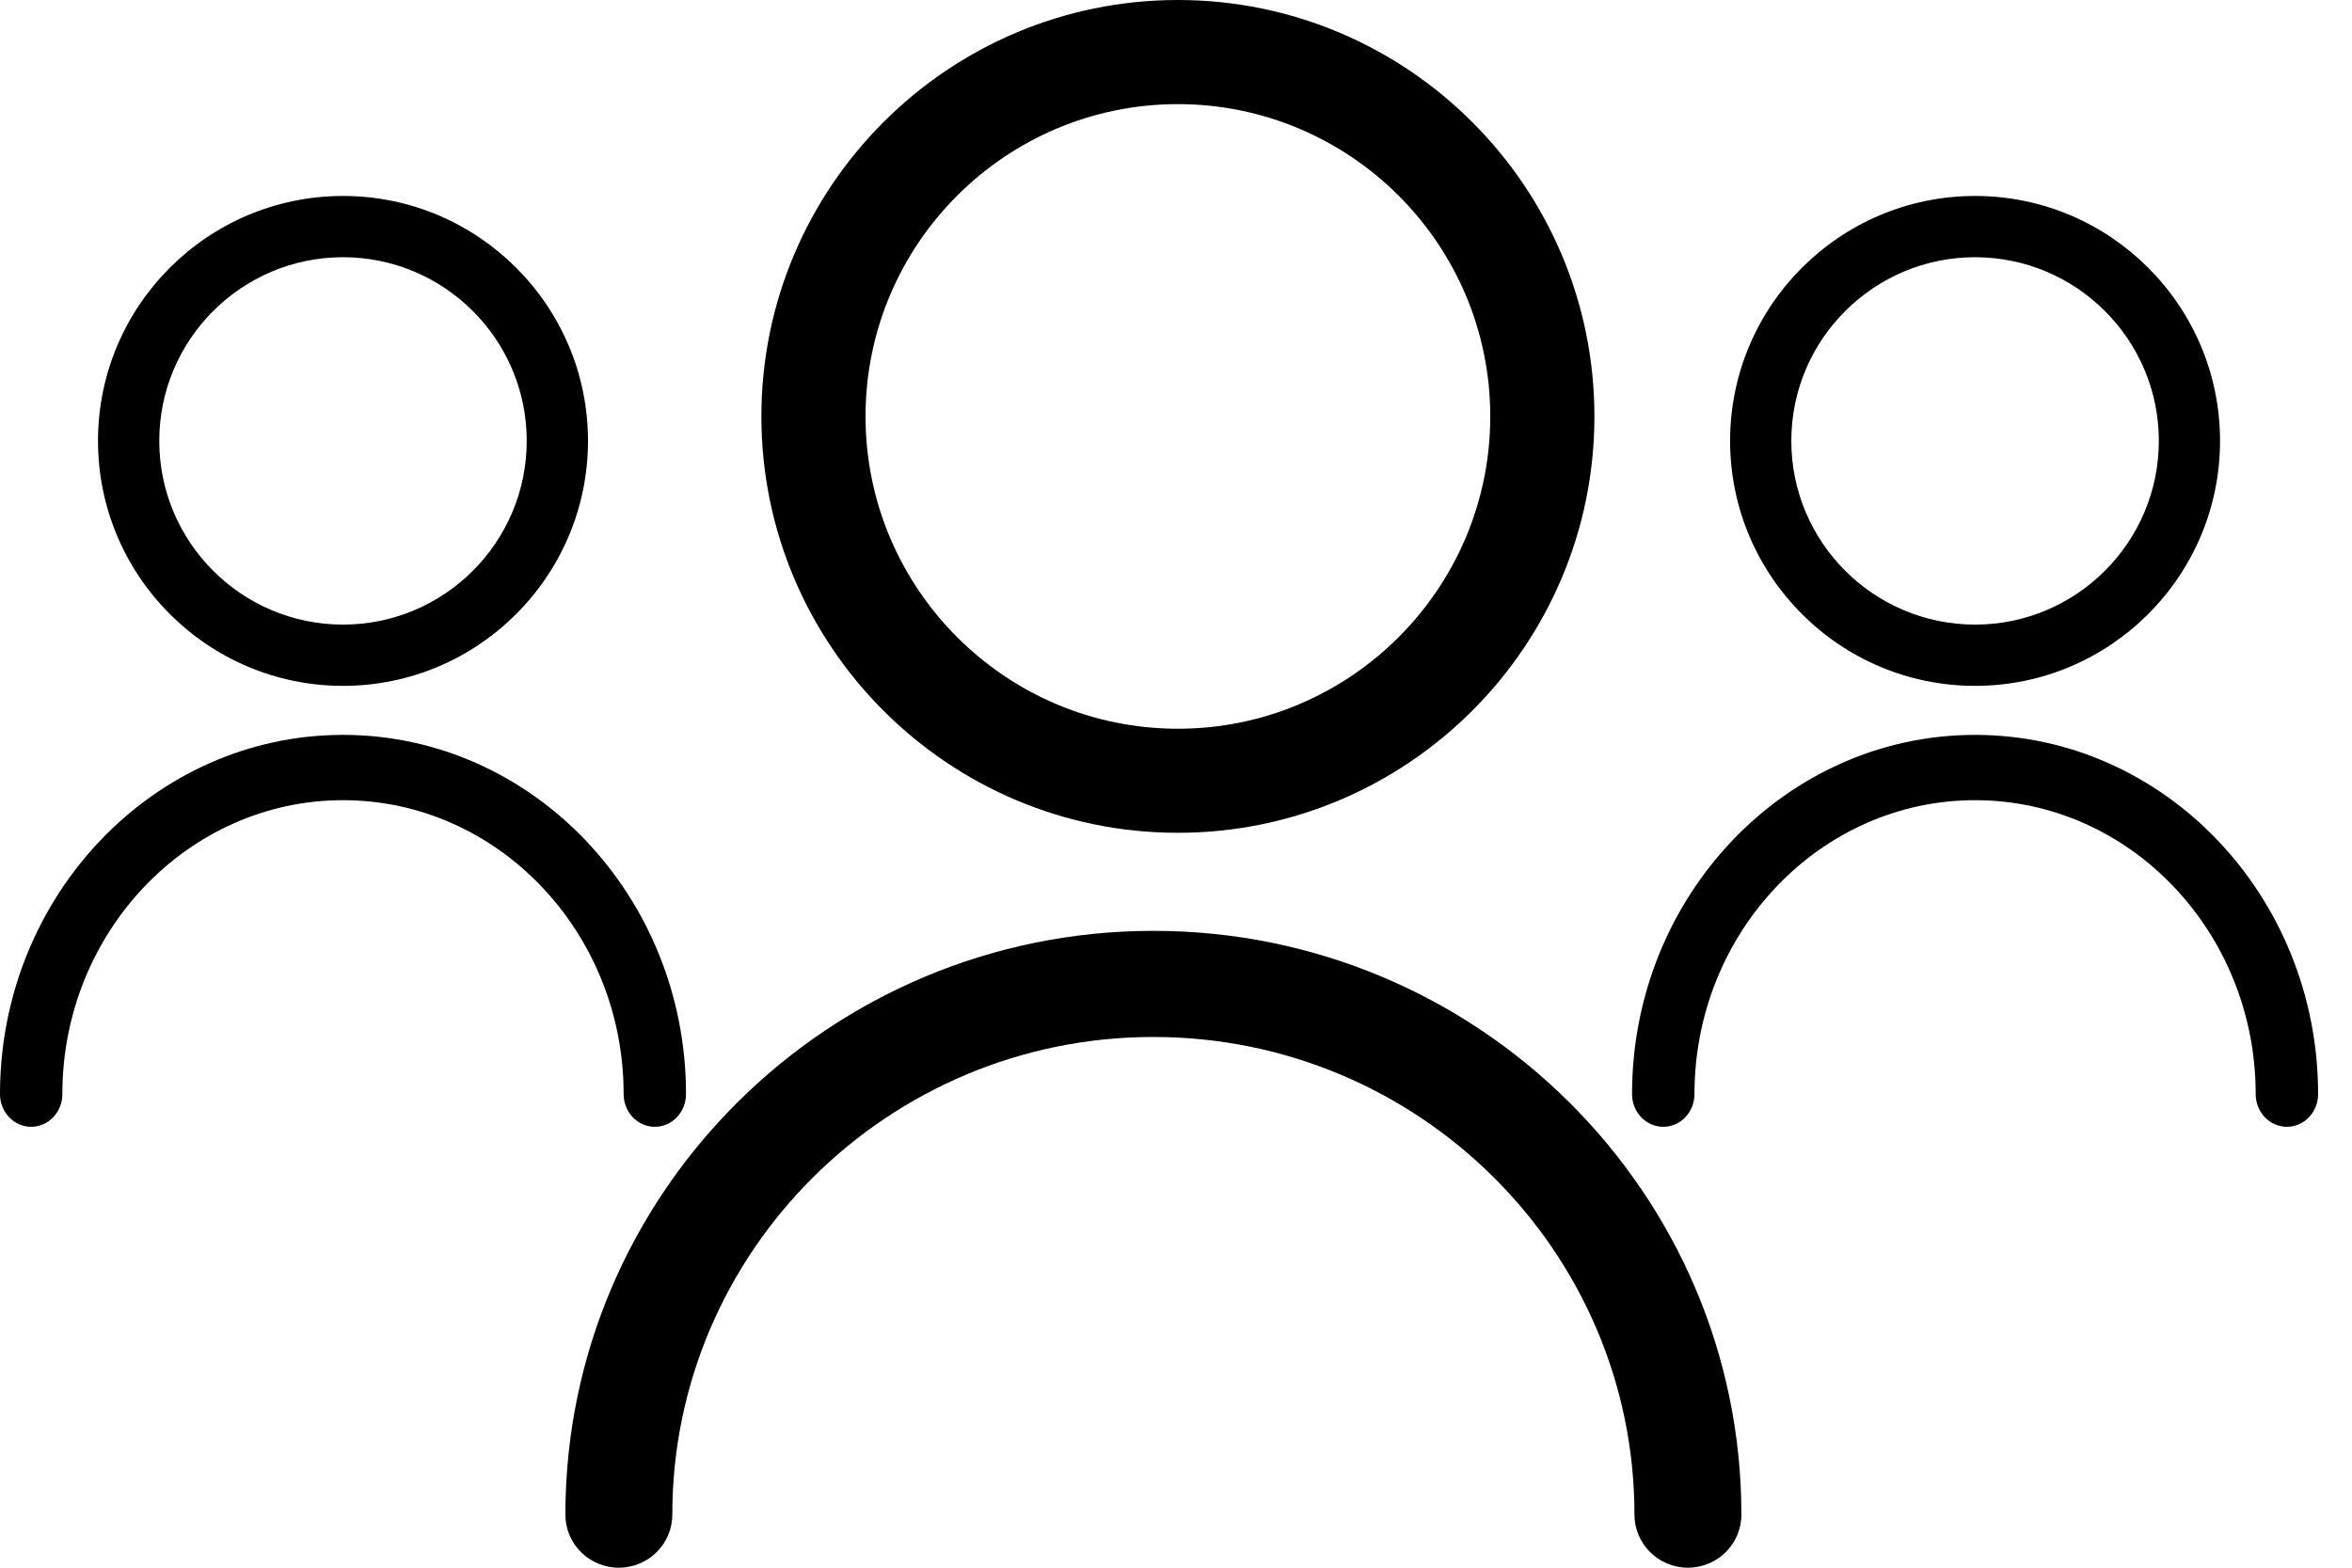 <svg width="39" height="26" viewBox="0 0 39 26" fill="none" xmlns="http://www.w3.org/2000/svg">
<path fill-rule="evenodd" clip-rule="evenodd" d="M26.438 6.906C26.438 10.714 23.339 13.812 19.531 13.812C15.723 13.812 12.625 10.714 12.625 6.906C12.625 3.098 15.723 0 19.531 0C23.339 0 26.438 3.098 26.438 6.906ZM24.711 6.906C24.711 4.05 22.388 1.727 19.531 1.727C16.675 1.727 14.352 4.05 14.352 6.906C14.352 9.762 16.675 12.086 19.531 12.086C22.388 12.086 24.711 9.762 24.711 6.906Z" fill="black"/>
<path d="M19.125 15.438C13.749 15.438 9.375 19.781 9.375 25.12C9.375 25.606 9.771 26 10.261 26C10.751 26 11.148 25.606 11.148 25.12C11.148 20.752 14.726 17.198 19.125 17.198C23.524 17.198 27.102 20.752 27.102 25.12C27.102 25.606 27.499 26 27.989 26C28.479 26 28.875 25.606 28.875 25.12C28.875 19.781 24.501 15.438 19.125 15.438Z" fill="black"/>
<path fill-rule="evenodd" clip-rule="evenodd" d="M36.812 7.312C36.812 9.553 34.99 11.375 32.75 11.375C30.51 11.375 28.688 9.553 28.688 7.312C28.688 5.072 30.51 3.25 32.75 3.25C34.99 3.25 36.812 5.072 36.812 7.312ZM35.797 7.312C35.797 5.632 34.43 4.266 32.75 4.266C31.07 4.266 29.703 5.632 29.703 7.312C29.703 8.993 31.07 10.359 32.75 10.359C34.43 10.359 35.797 8.993 35.797 7.312Z" fill="black"/>
<path d="M32.75 12.188C29.614 12.188 27.062 14.86 27.062 18.146C27.062 18.445 27.294 18.688 27.579 18.688C27.865 18.688 28.097 18.445 28.097 18.146C28.097 15.458 30.184 13.271 32.75 13.271C35.316 13.271 37.403 15.458 37.403 18.146C37.403 18.445 37.635 18.688 37.92 18.688C38.206 18.688 38.438 18.445 38.438 18.146C38.438 14.86 35.886 12.188 32.75 12.188Z" fill="black"/>
<path fill-rule="evenodd" clip-rule="evenodd" d="M9.75 7.312C9.75 9.553 7.928 11.375 5.688 11.375C3.447 11.375 1.625 9.553 1.625 7.312C1.625 5.072 3.447 3.25 5.688 3.25C7.928 3.25 9.75 5.072 9.75 7.312ZM8.734 7.312C8.734 5.632 7.368 4.266 5.688 4.266C4.007 4.266 2.641 5.632 2.641 7.312C2.641 8.993 4.007 10.359 5.688 10.359C7.368 10.359 8.734 8.993 8.734 7.312Z" fill="black"/>
<path d="M5.688 12.188C2.551 12.188 0 14.86 0 18.146C0 18.445 0.231 18.688 0.517 18.688C0.803 18.688 1.034 18.445 1.034 18.146C1.034 15.458 3.121 13.271 5.688 13.271C8.254 13.271 10.341 15.458 10.341 18.146C10.341 18.445 10.572 18.688 10.858 18.688C11.144 18.688 11.375 18.445 11.375 18.146C11.375 14.86 8.824 12.188 5.688 12.188Z" fill="black"/>
</svg>

